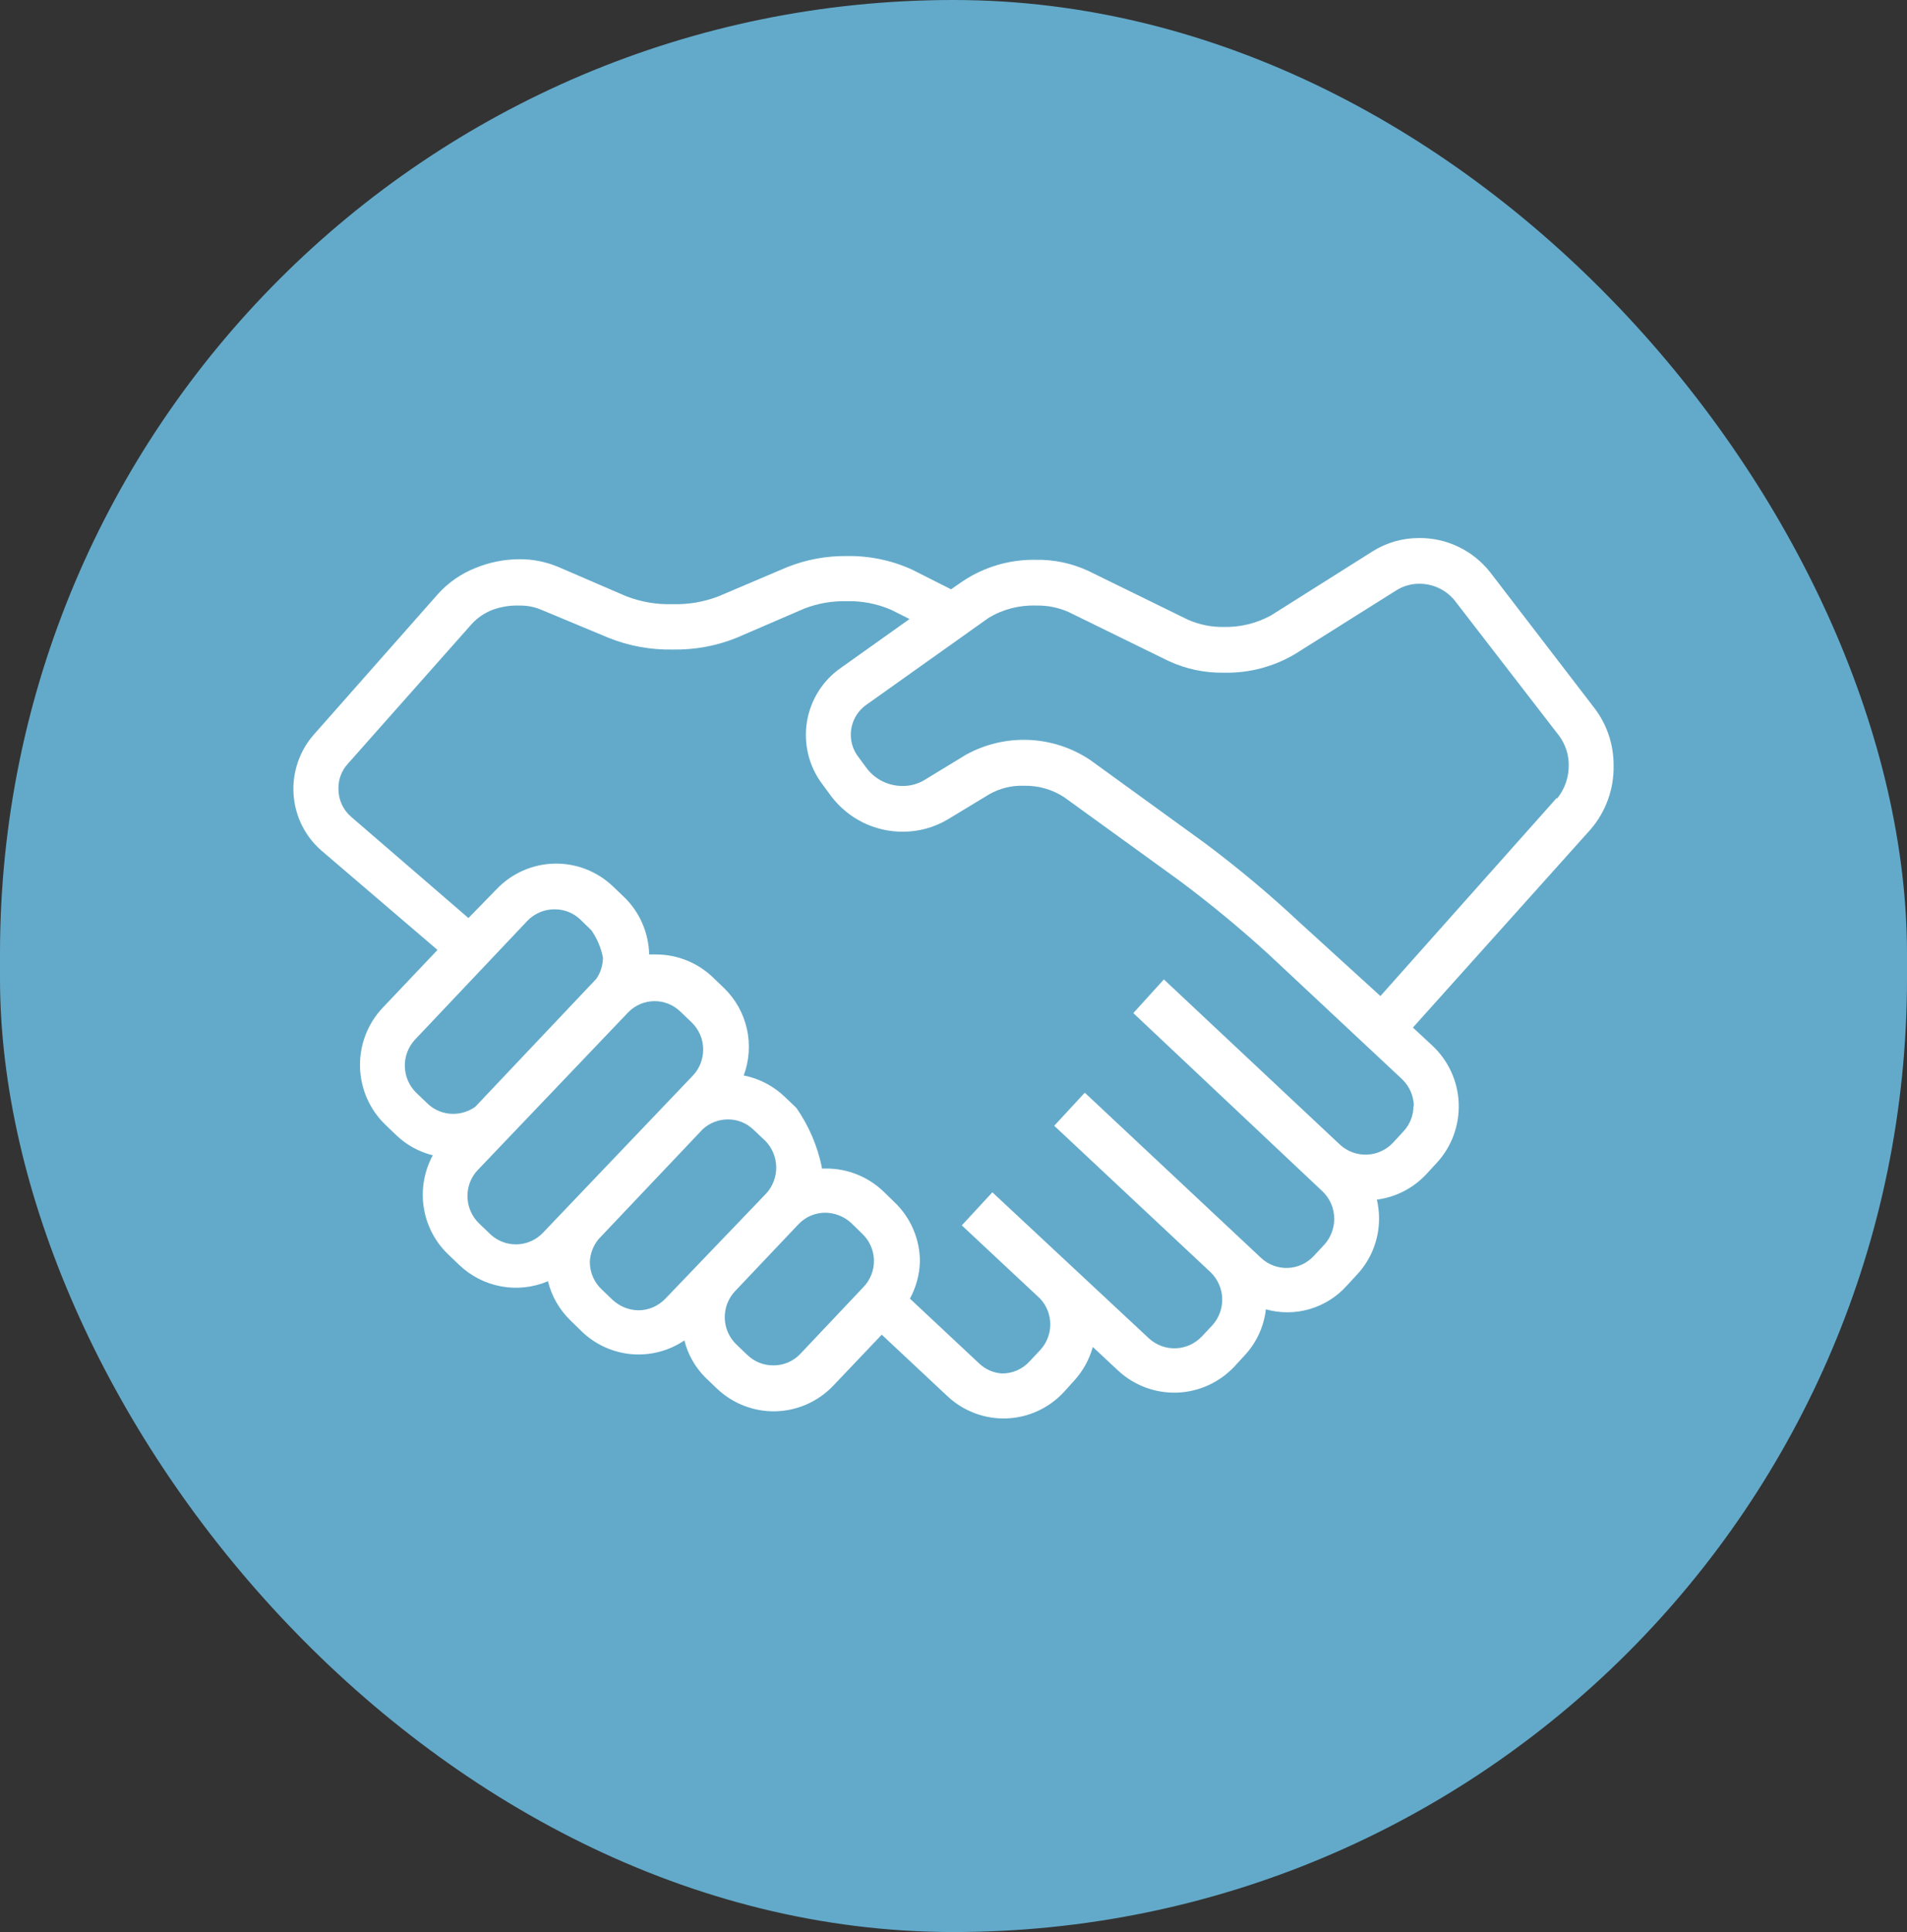 <?xml version="1.0" encoding="UTF-8"?> <svg xmlns="http://www.w3.org/2000/svg" width="78" height="79" viewBox="0 0 78 79" fill="none"><rect x="0" y="0" width="78" height="79" fill="#333333" stroke="none"/><rect width="78" height="79" rx="39" fill="#63AACA"></rect><path d="M65.999 31.287C66.002 30.433 65.72 29.603 65.198 28.931L60.946 23.393C60.598 22.954 60.157 22.601 59.655 22.36C59.153 22.118 58.603 21.995 58.047 22C57.38 21.997 56.726 22.182 56.157 22.535L51.985 25.166C51.395 25.488 50.733 25.65 50.063 25.636C49.56 25.645 49.06 25.546 48.598 25.344L44.514 23.344C43.844 23.032 43.113 22.877 42.376 22.891C41.313 22.869 40.268 23.174 39.38 23.765L38.9 24.097L37.298 23.288C36.463 22.909 35.555 22.721 34.64 22.737C33.804 22.726 32.974 22.88 32.197 23.19L29.395 24.381C28.792 24.613 28.15 24.724 27.505 24.704C26.86 24.724 26.217 24.614 25.615 24.381L22.836 23.182C22.329 22.969 21.784 22.861 21.234 22.866C20.616 22.87 20.005 22.993 19.433 23.231C18.852 23.462 18.332 23.825 17.911 24.292L12.842 30.032C12.548 30.363 12.323 30.751 12.18 31.171C12.036 31.592 11.978 32.037 12.008 32.481C12.037 32.925 12.155 33.358 12.353 33.756C12.552 34.153 12.827 34.506 13.162 34.793L17.895 38.842L15.653 41.206C15.348 41.527 15.11 41.906 14.951 42.321C14.791 42.735 14.715 43.178 14.725 43.622C14.736 44.067 14.833 44.505 15.011 44.912C15.19 45.318 15.446 45.685 15.765 45.992L16.221 46.429C16.637 46.824 17.148 47.103 17.703 47.239C17.35 47.888 17.219 48.638 17.332 49.37C17.445 50.103 17.795 50.777 18.328 51.287L18.784 51.724C19.26 52.178 19.856 52.483 20.5 52.6C21.144 52.718 21.808 52.645 22.412 52.388C22.564 53.008 22.89 53.569 23.349 54.008L23.805 54.453C24.36 54.983 25.077 55.307 25.837 55.372C26.598 55.436 27.358 55.238 27.993 54.809C28.138 55.391 28.441 55.921 28.866 56.34L29.323 56.777C29.971 57.394 30.834 57.728 31.724 57.707C32.614 57.685 33.46 57.311 34.079 56.663L36.065 54.574L38.756 57.093C39.411 57.704 40.278 58.03 41.169 57.998C42.06 57.966 42.902 57.58 43.513 56.922L43.937 56.453C44.294 56.061 44.555 55.589 44.698 55.076L45.739 56.048C46.397 56.655 47.264 56.976 48.153 56.943C49.043 56.91 49.884 56.524 50.496 55.87L50.92 55.408C51.396 54.893 51.696 54.238 51.777 53.538C52.362 53.703 52.981 53.7 53.565 53.529C54.149 53.359 54.675 53.029 55.084 52.574L55.509 52.113C56.09 51.489 56.412 50.663 56.406 49.805C56.404 49.552 56.374 49.299 56.317 49.052C57.088 48.953 57.801 48.587 58.335 48.016L58.768 47.546C59.068 47.221 59.302 46.839 59.456 46.422C59.609 46.005 59.68 45.561 59.664 45.116C59.648 44.672 59.544 44.235 59.36 43.83C59.176 43.426 58.915 43.063 58.592 42.761L57.791 42.016L65.054 33.919C65.683 33.192 66.021 32.253 65.999 31.287ZM18.544 45.546C18.151 45.549 17.772 45.398 17.487 45.125L17.03 44.688C16.739 44.406 16.569 44.019 16.558 43.611C16.548 43.203 16.697 42.807 16.974 42.51L21.571 37.652C21.715 37.502 21.889 37.383 22.08 37.302C22.271 37.221 22.477 37.18 22.684 37.182C23.077 37.179 23.456 37.33 23.741 37.603L24.189 38.04C24.423 38.375 24.584 38.756 24.662 39.158C24.66 39.468 24.565 39.77 24.39 40.024L19.433 45.263C19.171 45.444 18.861 45.543 18.544 45.546ZM22.211 50.404C21.931 50.7 21.547 50.871 21.142 50.882C20.737 50.893 20.344 50.741 20.049 50.461L19.593 50.024C19.444 49.88 19.325 49.706 19.244 49.514C19.162 49.322 19.12 49.115 19.12 48.906C19.118 48.512 19.267 48.131 19.537 47.846L25.719 41.368C26.003 41.091 26.382 40.936 26.776 40.936C27.17 40.936 27.549 41.091 27.833 41.368L28.29 41.805C28.439 41.948 28.557 42.12 28.639 42.311C28.72 42.502 28.762 42.707 28.762 42.915C28.762 43.313 28.61 43.696 28.337 43.983L22.211 50.404ZM27.216 53.101C27.073 53.251 26.901 53.37 26.712 53.453C26.522 53.535 26.318 53.577 26.111 53.578C25.719 53.571 25.343 53.418 25.054 53.149L24.598 52.712C24.449 52.569 24.33 52.397 24.249 52.206C24.168 52.016 24.125 51.81 24.125 51.603C24.14 51.262 24.263 50.935 24.478 50.672L28.746 46.17C29.027 45.914 29.392 45.772 29.771 45.773C30.162 45.769 30.538 45.92 30.82 46.194L31.285 46.631C31.573 46.915 31.74 47.303 31.749 47.71C31.758 48.118 31.608 48.512 31.332 48.809L27.216 53.101ZM35.321 52.623L32.734 55.36C32.591 55.51 32.42 55.63 32.23 55.711C32.039 55.791 31.835 55.832 31.629 55.829C31.236 55.832 30.857 55.681 30.572 55.408L30.115 54.971C29.97 54.831 29.854 54.664 29.773 54.479C29.693 54.294 29.649 54.094 29.644 53.892C29.64 53.69 29.675 53.489 29.747 53.3C29.82 53.111 29.929 52.939 30.067 52.793L32.654 50.064C32.796 49.913 32.967 49.792 33.157 49.71C33.347 49.628 33.552 49.586 33.759 49.587C34.15 49.592 34.526 49.741 34.816 50.008L35.272 50.453C35.418 50.591 35.535 50.758 35.616 50.942C35.697 51.127 35.742 51.326 35.746 51.528C35.751 51.73 35.715 51.931 35.642 52.119C35.569 52.307 35.46 52.478 35.321 52.623ZM57.815 45.214C57.816 45.602 57.67 45.976 57.407 46.259L56.974 46.728C56.695 47.023 56.313 47.197 55.909 47.212C55.506 47.227 55.112 47.083 54.812 46.809L47.605 40.048L46.355 41.425L54.091 48.712C54.245 48.857 54.367 49.033 54.449 49.228C54.532 49.423 54.574 49.633 54.572 49.846C54.571 50.232 54.428 50.604 54.171 50.89L53.739 51.352C53.602 51.501 53.438 51.621 53.255 51.706C53.072 51.79 52.875 51.838 52.674 51.845C52.474 51.853 52.273 51.82 52.085 51.749C51.897 51.679 51.724 51.571 51.577 51.433L44.37 44.68L43.12 46.032L49.527 52.032C49.812 52.312 49.979 52.694 49.991 53.096C50.003 53.498 49.859 53.889 49.591 54.186L49.158 54.647C48.879 54.942 48.497 55.116 48.093 55.131C47.69 55.146 47.296 55.002 46.996 54.728L40.59 48.753L39.34 50.105L42.544 53.101C42.81 53.385 42.959 53.762 42.959 54.153C42.959 54.545 42.81 54.922 42.544 55.206L42.111 55.667C41.968 55.824 41.795 55.948 41.602 56.033C41.409 56.118 41.201 56.162 40.99 56.161C40.629 56.14 40.288 55.988 40.029 55.732L37.218 53.101C37.47 52.635 37.61 52.117 37.627 51.587C37.626 51.131 37.533 50.681 37.354 50.263C37.175 49.846 36.914 49.469 36.586 49.157L36.129 48.712C35.5 48.115 34.67 47.782 33.807 47.781H33.615C33.615 47.781 33.615 47.781 33.615 47.732C33.437 46.859 33.082 46.032 32.574 45.303L32.117 44.866C31.648 44.41 31.058 44.101 30.42 43.975C30.646 43.366 30.691 42.703 30.549 42.069C30.406 41.434 30.083 40.855 29.619 40.405L29.162 39.967C28.538 39.367 27.71 39.031 26.848 39.028C26.744 39.028 26.648 39.028 26.552 39.028C26.542 38.588 26.446 38.154 26.27 37.751C26.094 37.348 25.842 36.984 25.527 36.68L25.07 36.243C24.422 35.626 23.559 35.292 22.669 35.313C21.779 35.334 20.933 35.709 20.314 36.356L19.16 37.538L14.356 33.393C14.193 33.252 14.063 33.077 13.974 32.879C13.886 32.682 13.841 32.468 13.843 32.251C13.834 31.877 13.969 31.514 14.22 31.239L19.288 25.522C19.523 25.264 19.814 25.065 20.137 24.939C20.494 24.808 20.872 24.747 21.25 24.761C21.547 24.756 21.841 24.811 22.115 24.923L24.894 26.081C25.727 26.415 26.617 26.578 27.513 26.559C28.406 26.577 29.293 26.415 30.123 26.081L32.902 24.883C33.451 24.671 34.036 24.57 34.624 24.583C35.253 24.565 35.879 24.687 36.458 24.939L37.202 25.312L34.367 27.328C34.005 27.583 33.698 27.91 33.464 28.288C33.229 28.666 33.073 29.088 33.003 29.528C32.934 29.969 32.953 30.419 33.059 30.852C33.166 31.285 33.357 31.692 33.623 32.048L33.999 32.559C34.344 33.013 34.788 33.38 35.296 33.631C35.805 33.882 36.364 34.011 36.93 34.008C37.575 34.009 38.208 33.836 38.764 33.506L40.462 32.478C40.891 32.234 41.379 32.113 41.871 32.13C42.458 32.114 43.035 32.277 43.529 32.599L48.229 36C49.507 36.952 50.736 37.968 51.913 39.044L57.35 44.129C57.5 44.272 57.619 44.444 57.702 44.635C57.784 44.825 57.828 45.031 57.831 45.239L57.815 45.214ZM63.669 32.632L56.462 40.728L53.154 37.716C51.925 36.566 50.633 35.485 49.286 34.478L44.594 31.077C43.844 30.576 42.974 30.292 42.076 30.255C41.179 30.218 40.288 30.429 39.501 30.866L37.811 31.895C37.542 32.057 37.235 32.141 36.922 32.138C36.642 32.14 36.365 32.078 36.113 31.956C35.86 31.834 35.639 31.655 35.465 31.433L35.088 30.923C34.9 30.669 34.798 30.359 34.8 30.04C34.8 29.802 34.858 29.568 34.966 29.356C35.075 29.145 35.232 28.963 35.425 28.826L40.438 25.263C41.025 24.91 41.701 24.736 42.383 24.761C42.841 24.75 43.294 24.842 43.713 25.028L47.797 27.028C48.51 27.358 49.287 27.521 50.071 27.506C51.082 27.527 52.08 27.267 52.954 26.753L57.126 24.13C57.404 23.959 57.722 23.869 58.047 23.87C58.324 23.868 58.597 23.927 58.848 24.045C59.099 24.163 59.32 24.335 59.497 24.551L63.773 30.089C64.034 30.442 64.172 30.872 64.165 31.312C64.164 31.802 63.994 32.278 63.685 32.656L63.669 32.632Z" fill="white"></path></svg> 